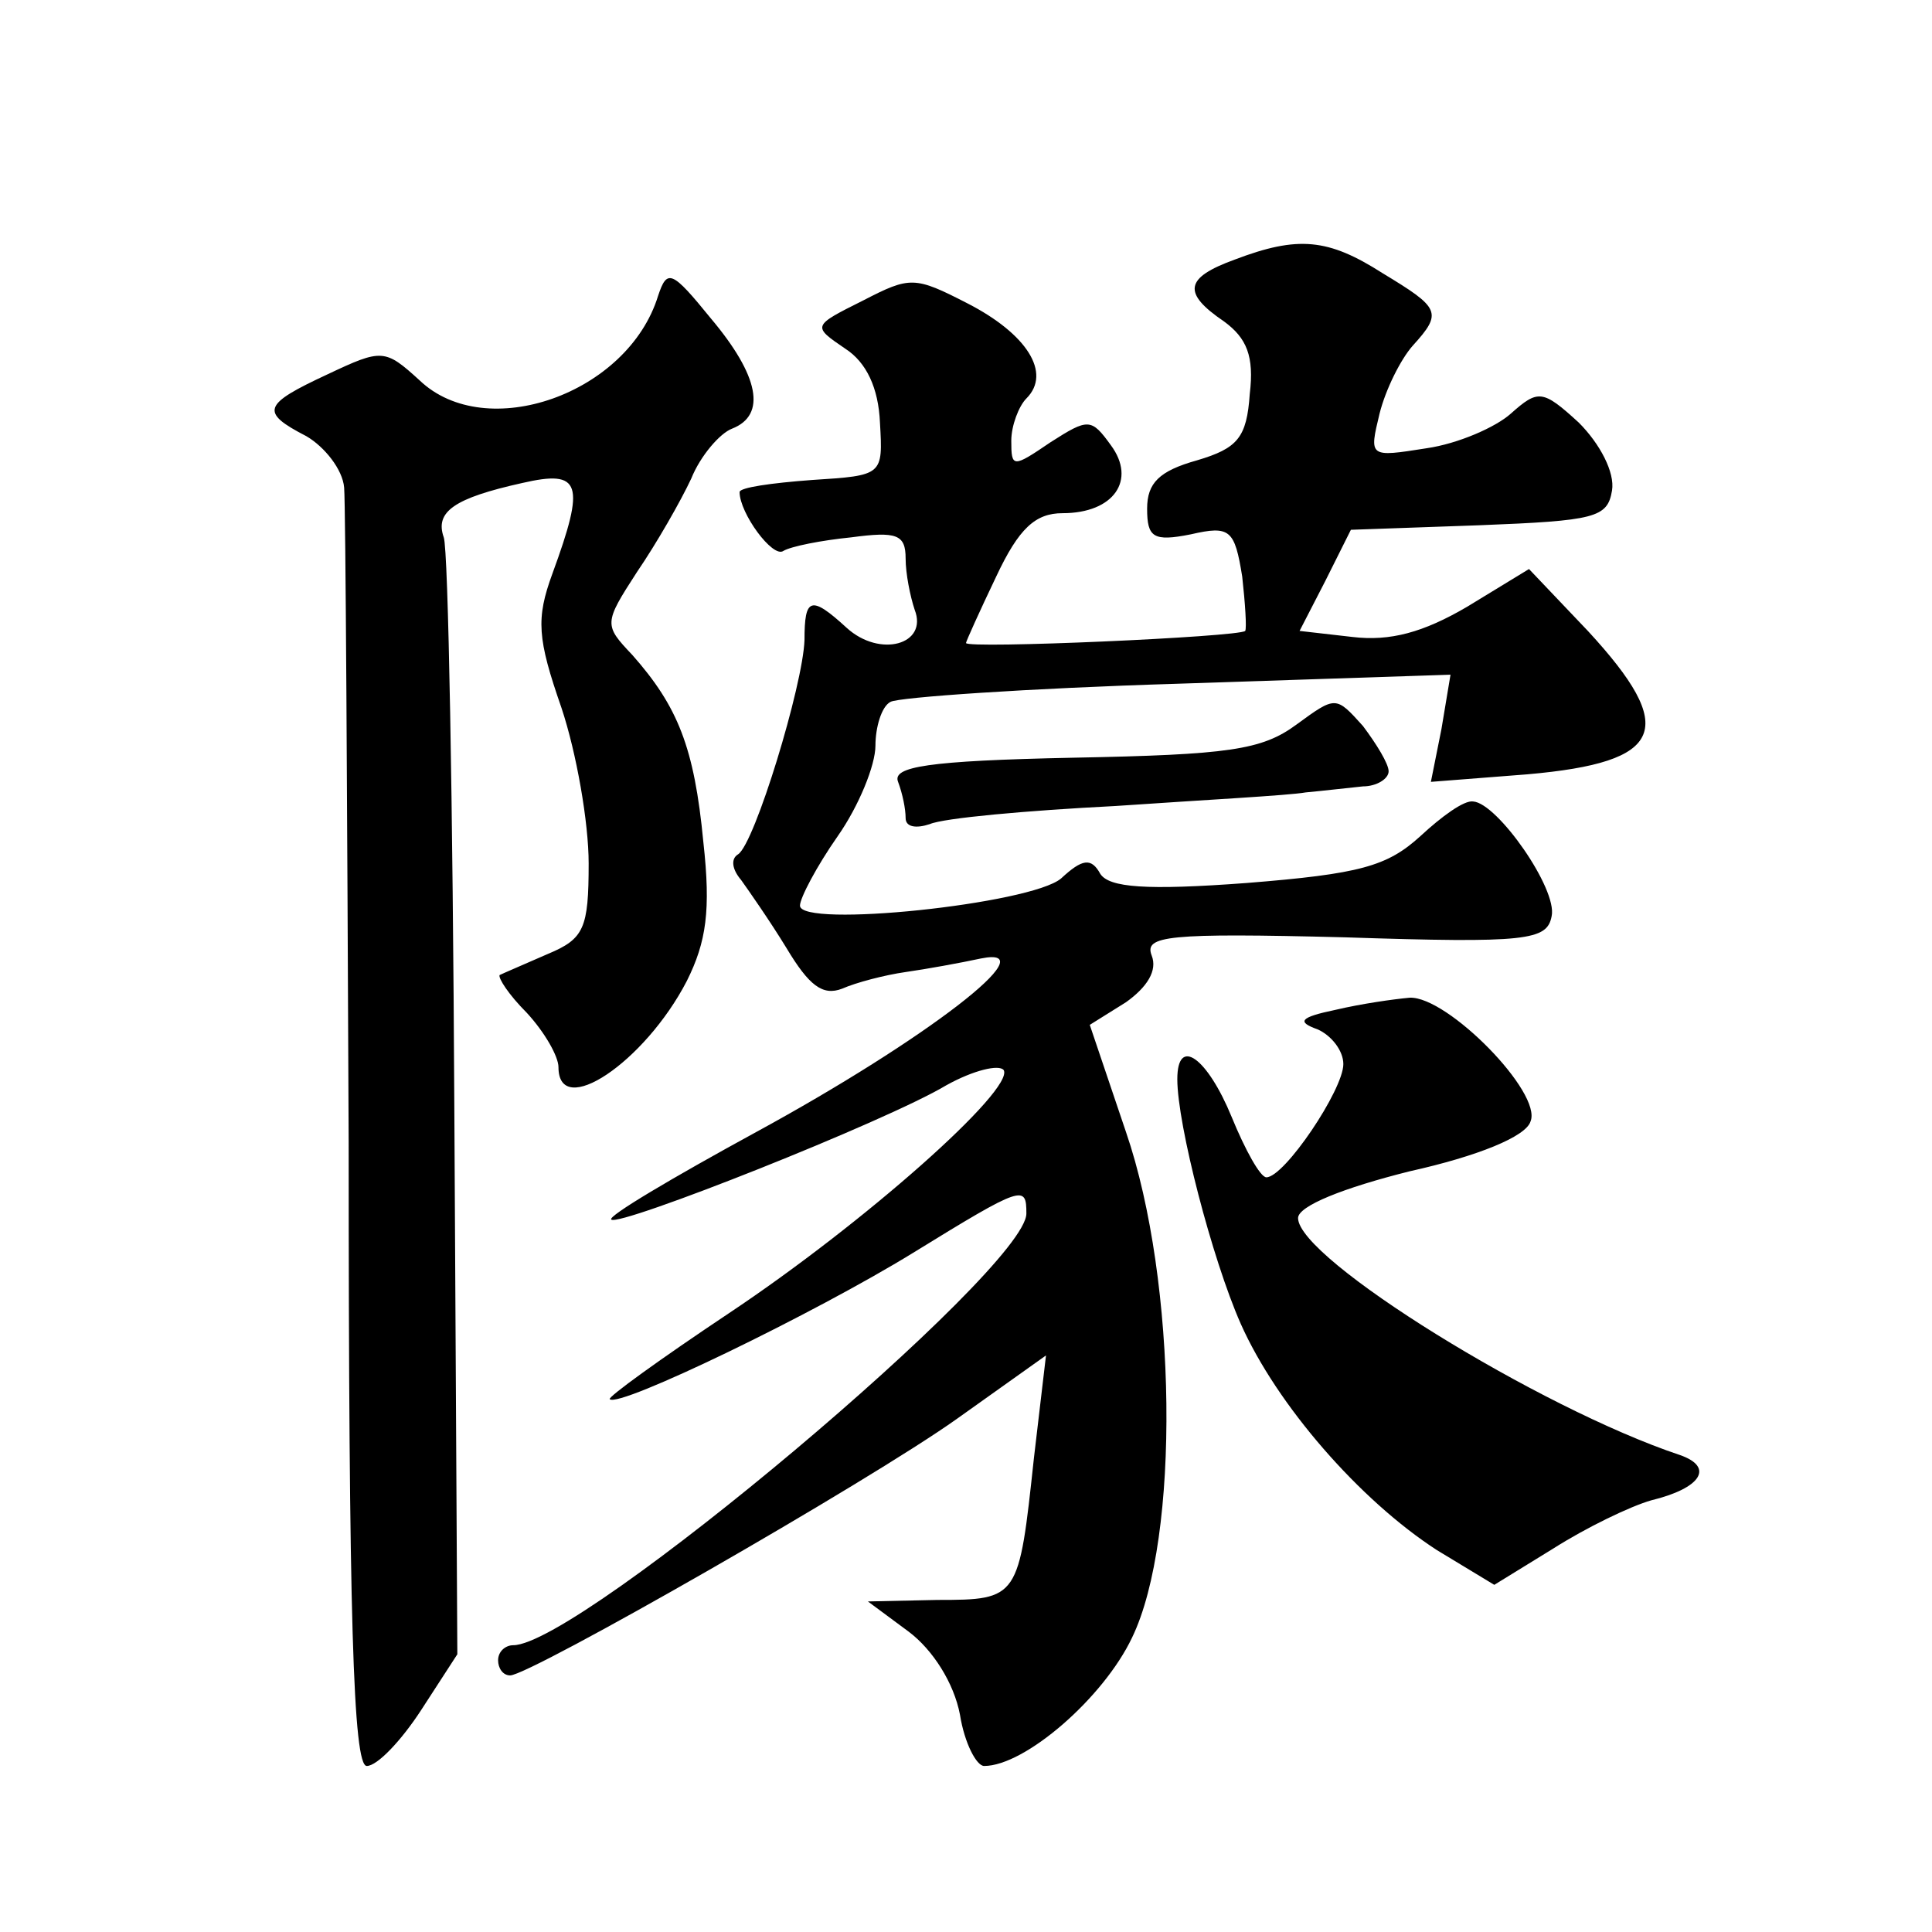<?xml version="1.0" standalone="no"?>
<!DOCTYPE svg PUBLIC "-//W3C//DTD SVG 20010904//EN"
 "http://www.w3.org/TR/2001/REC-SVG-20010904/DTD/svg10.dtd">
<svg version="1.0" xmlns="http://www.w3.org/2000/svg"
 width="128pt" height="128pt" viewBox="0 0 128 128"
 preserveAspectRatio="xMidYMid meet">
<g transform="translate(0,128) scale(0.1,-0.1)"
fill="#0" stroke="none">
<path d="M818 1108 c-33 -12 -35 -22 -7 -41 15 -11 20 -23 17 -48 -2 -29 -8 -36
-35 -44 -25 -7 -33 -15 -33 -32 0 -19 4 -22 29 -17 26 6 29 3 34 -28 2 -18 3 -34
2 -36 -4 -4 -185 -12 -185 -8 0 1 9 21 20 44 15 32 26 42 44 42 34 0 49 22 32 45
-13 18 -15 18 -40 2 -25 -17 -26 -17 -26 1 0 10 5 23 10 28 17 17 0 43 -39 63 -35
18 -38 18 -69 2 -34 -17 -34 -17 -12 -32 14 -9 22 -26 23 -49 2 -35 2 -35 -45 -38
-27 -2 -48 -5 -48 -8 0 -14 22 -44 29 -39 5 3 25 7 45 9 30 4 36 2 36 -14 0 -10
3 -25 6 -34 9 -23 -23 -32 -45 -12 -24 22 -28 20 -28 -8 -1 -30 -33 -135 -44 -142
-5 -3 -4 -10 2 -17 5 -7 19 -27 30 -45 15 -25 24 -32 37 -27 9 4 28 9 42 11 14
2 36 6 50 9 45 9 -37 -54 -149 -115 -55 -30 -99 -56 -96 -58 5 -5 182 65 222 89
18 10 35 14 38 10 7 -13 -92 -101 -182 -161 -45 -30 -81 -56 -79 -57 6 -6 136 57
201 97 73 45 75 45 75 26 0 -37 -296 -286 -340 -286 -5 0 -10 -4 -10 -10 0 -5 3
-10 8 -10 13 0 237 128 296 170 l59 42 -8 -68 c-10 -93 -10 -94 -64 -94 l-46 -1
27 -20 c16 -12 30 -34 34 -55 3 -19 11 -34 16 -34 27 0 79 45 98 85 32 66 30 236
-4 335 l-24 71 24 15 c14 10 21 21 17 31 -5 13 10 15 128 12 121 -4 134 -2 137
14 4 18 -36 75 -52 76 -6 1 -21 -10 -35 -23 -22 -20 -40 -25 -115 -31 -67 -5 -91
-3 -97 6 -6 11 -12 10 -26 -3 -20 -17 -173 -33 -173 -18 0 5 11 26 25 46 14 20
25 47 25 60 0 12 4 26 10 29 5 3 91 9 190 12 l181 6 -6 -36 -7 -35 64 5 c91 8 100
30 40 95 l-39 41 -41 -25 c-29 -17 -51 -23 -76 -20 l-35 4 17 33 17 34 85 3 c77
3 85 5 88 23 2 12 -8 31 -22 45 -24 22 -27 22 -45 6 -10 -9 -35 -20 -56 -23 -38
-6 -38 -6 -31 23 4 16 14 36 22 45 20 22 18 25 -20 48 -36 23 -56 25 -98 9z M436
1084 c-20 -65 -114 -98 -158 -56 -23 21 -25 21 -61 4 -43 -20 -45 -25 -14 -41 12
-7 24 -22 25 -34 1 -12 2 -208 3 -434 0 -315 3 -413 12 -413 7 0 23 17 36 37 l24
37 -2 363 c-1 200 -4 369 -7 377 -6 17 7 26 52 36 39 9 42 0 20 -60 -11 -30 -10
-43 6 -89 10 -30 18 -76 18 -103 0 -43 -3 -50 -27 -60 -16 -7 -30 -13 -32 -14 -1
-2 6 -13 18 -25 12 -13 21 -29 21 -36 0 -35 57 3 85 57 13 26 16 47 11 92 -6 63
-17 90 -47 124 -19 20 -19 21 3 55 13 19 29 47 36 62 6 15 19 30 27 33 23 9 18
35 -14 73 -26 32 -29 33 -35 15z M859 800 c-23 -17 -45 -20 -148 -22 -97 -2 -120
-6 -116 -16 3 -8 5 -18 5 -24 0 -6 7 -7 16 -4 9 4 64 9 123 12 58 4 115 7 126 9
11 1 28 3 38 4 9 0 17 5 17 10 0 5 -8 18 -17 30 -18 20 -18 20 -44 1z M885 611
c-24 -5 -26 -8 -12 -13 9 -4 17 -14 17 -23 0 -17 -39 -75 -51 -75 -4 0 -14 18 -23
40 -16 39 -36 54 -36 25 0 -30 23 -119 42 -162 24 -54 79 -117 130 -150 l38 -23
39 24 c22 14 51 28 65 32 33 8 42 22 19 30 -93 31 -253 130 -253 157 0 8 30 20
74 31 45 10 77 23 80 33 8 19 -55 83 -80 82 -11 -1 -32 -4 -49 -8z"/>
</g>
</svg>
